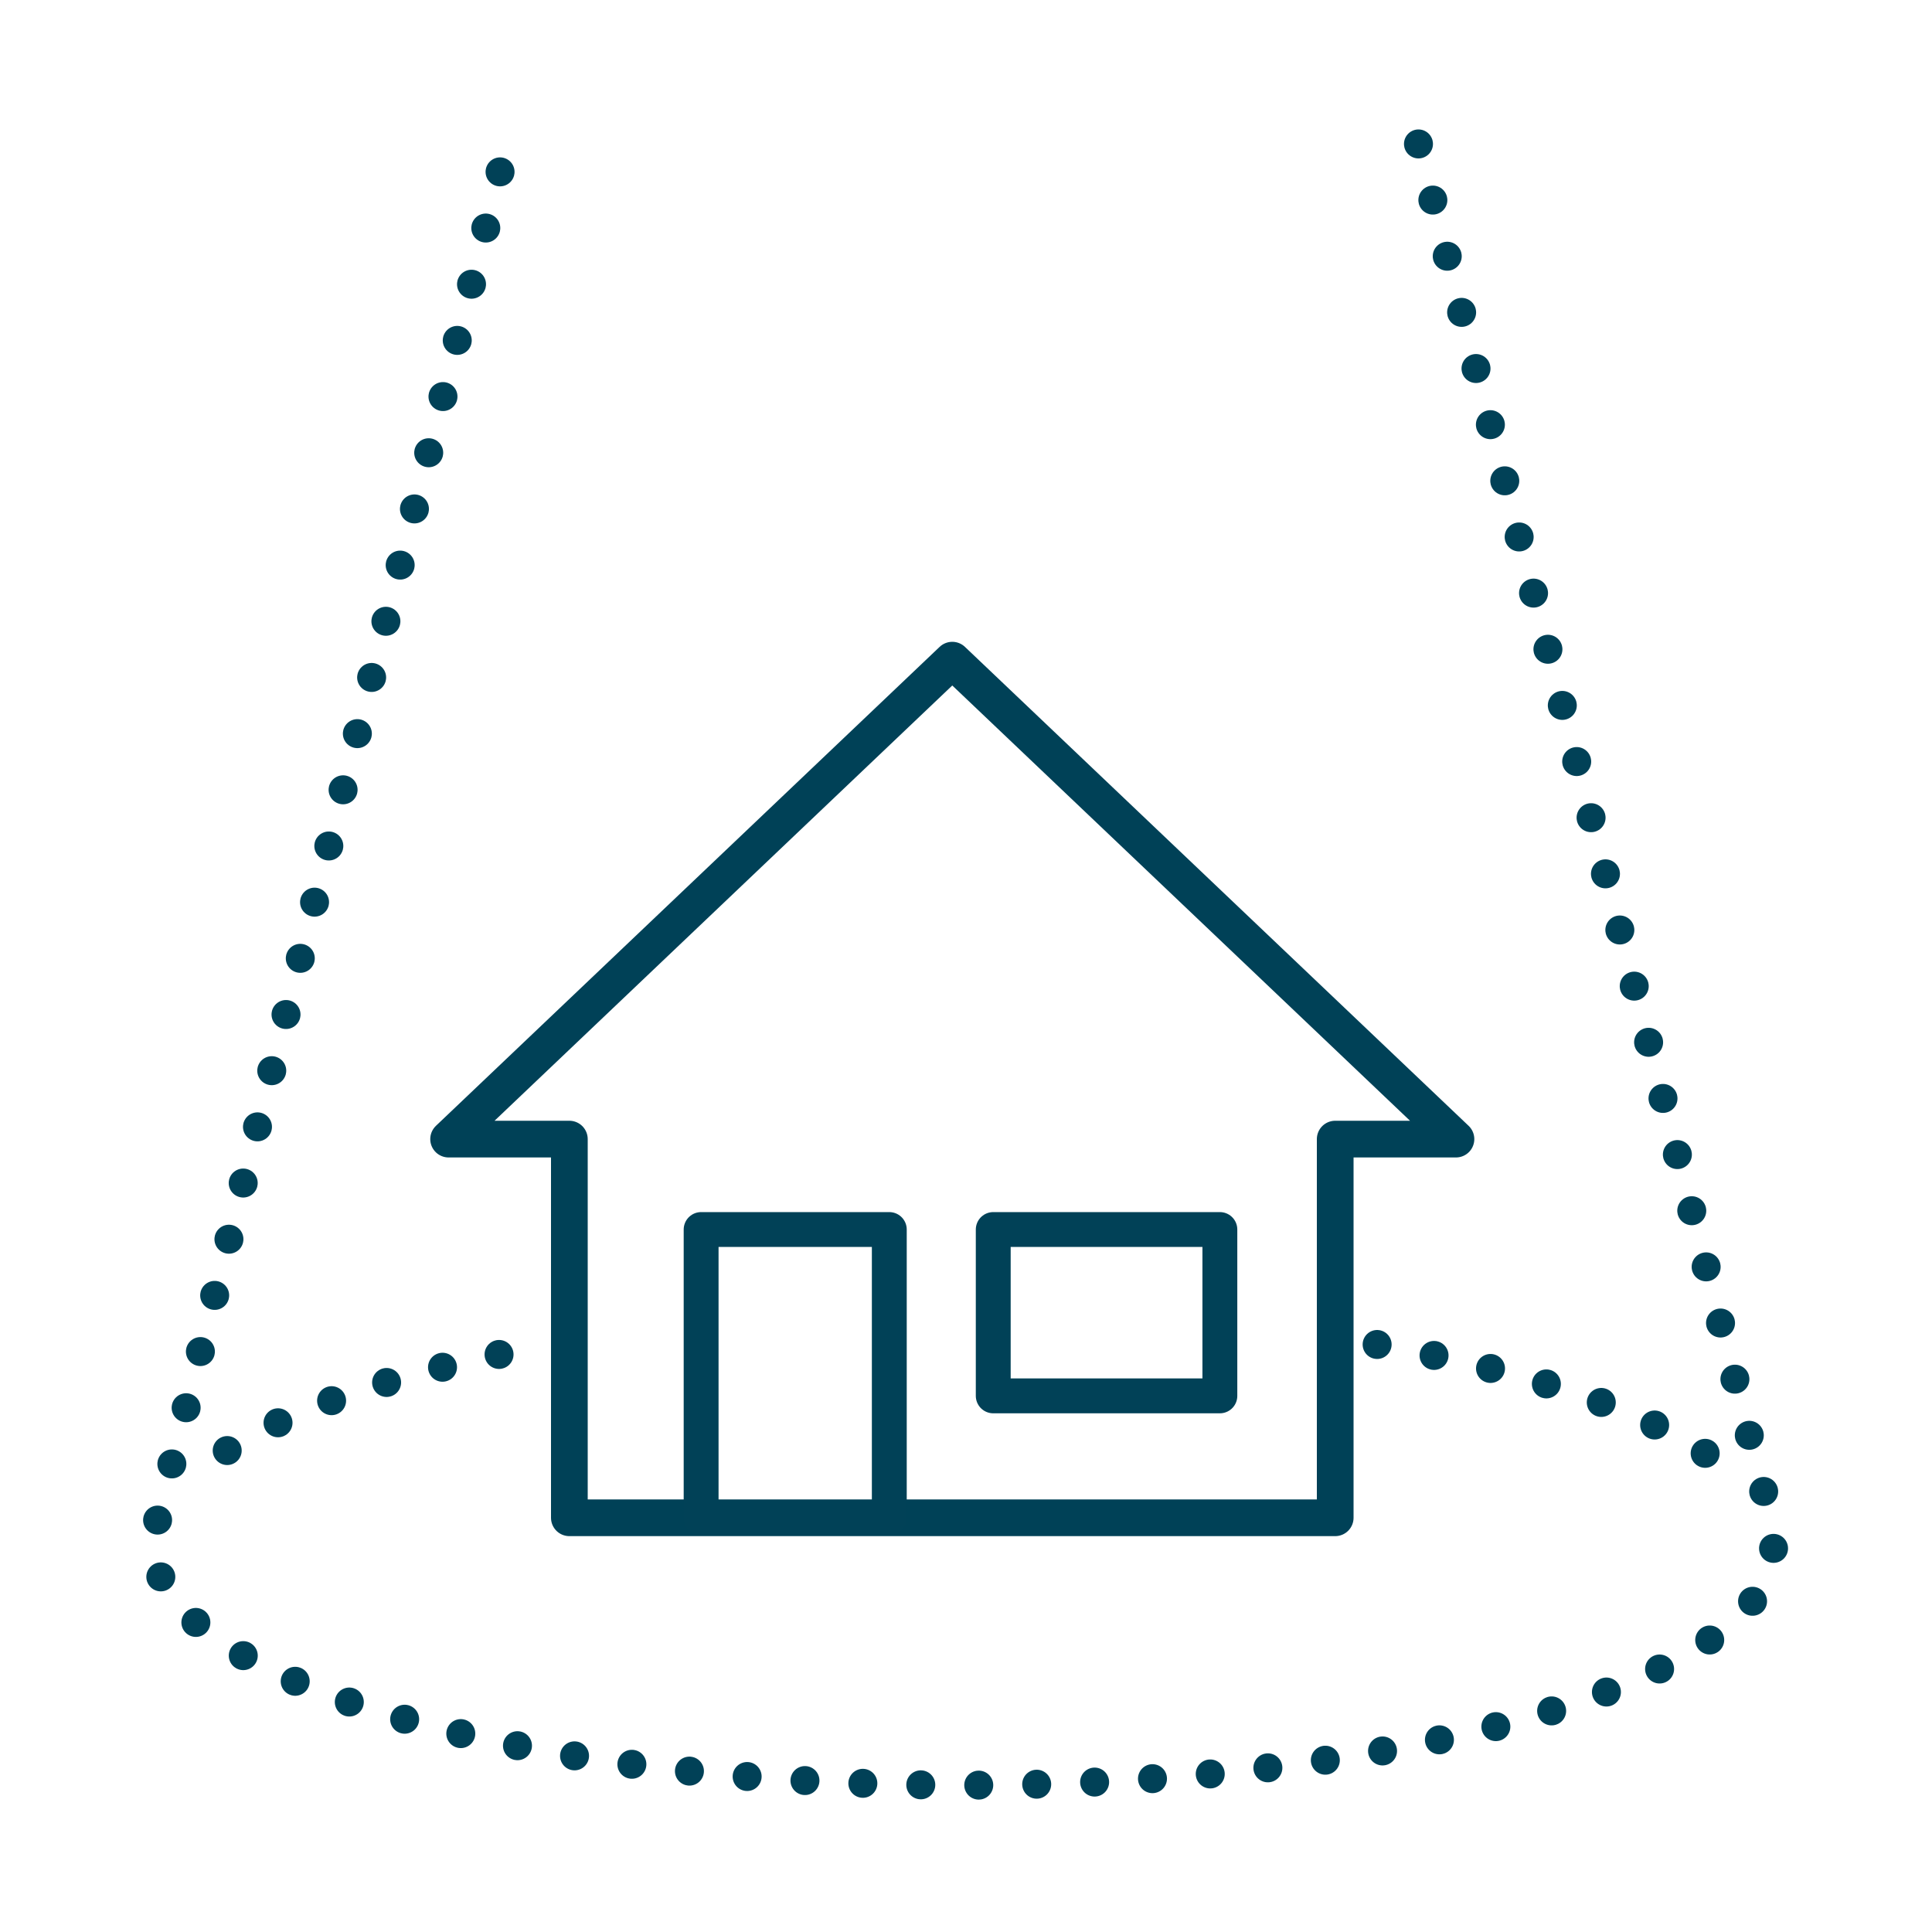 <?xml version="1.0" encoding="utf-8"?>
<!-- Generator: Adobe Illustrator 27.6.1, SVG Export Plug-In . SVG Version: 6.00 Build 0)  -->
<svg version="1.1" id="house-tour" xmlns="http://www.w3.org/2000/svg" xmlns:xlink="http://www.w3.org/1999/xlink" x="0px" y="0px"
	 viewBox="0 0 1000 1000" style="enable-background:new 0 0 1000 1000;" xml:space="preserve">
<style type="text/css">
	.st0{fill:none;stroke:#004157;stroke-width:19;stroke-linecap:round;stroke-linejoin:round;stroke-miterlimit:10;}
	.st1{fill:none;stroke:#014157;stroke-width:18.048;stroke-linejoin:round;stroke-miterlimit:1;}
	
		.st2{fill:none;stroke:#014157;stroke-width:15;stroke-linecap:round;stroke-linejoin:round;stroke-miterlimit:1;stroke-dasharray:0,30;}
</style>
<polygon class="st0" points="492.9,341.7 232.2,589.6 294.7,589.6 294.7,785.6 492.9,785.6 691.1,785.6 691.1,589.6 753.6,589.6 "/>
<rect x="362.9" y="636.4" class="st1" width="97.4" height="149.2"/>
<rect x="514.1" y="636.4" class="st1" width="117.3" height="86.1"/>
<path class="st2" d="M734.2,74.5l182.5,712.4l1.3,13.9C918,868.9,730.4,924,499,924S80,868.9,80,800.8l0.3-9L262.5,74.5"/>
<path class="st2" d="M712.8,695.9c79.3,13.9,141.7,35.2,176,60.7"/>
<path class="st2" d="M117.6,750.8c1.7-1.1,3.5-2.2,5.3-3.3c33.8-20.2,85.8-37.2,149.8-49.3"/>
</svg>
